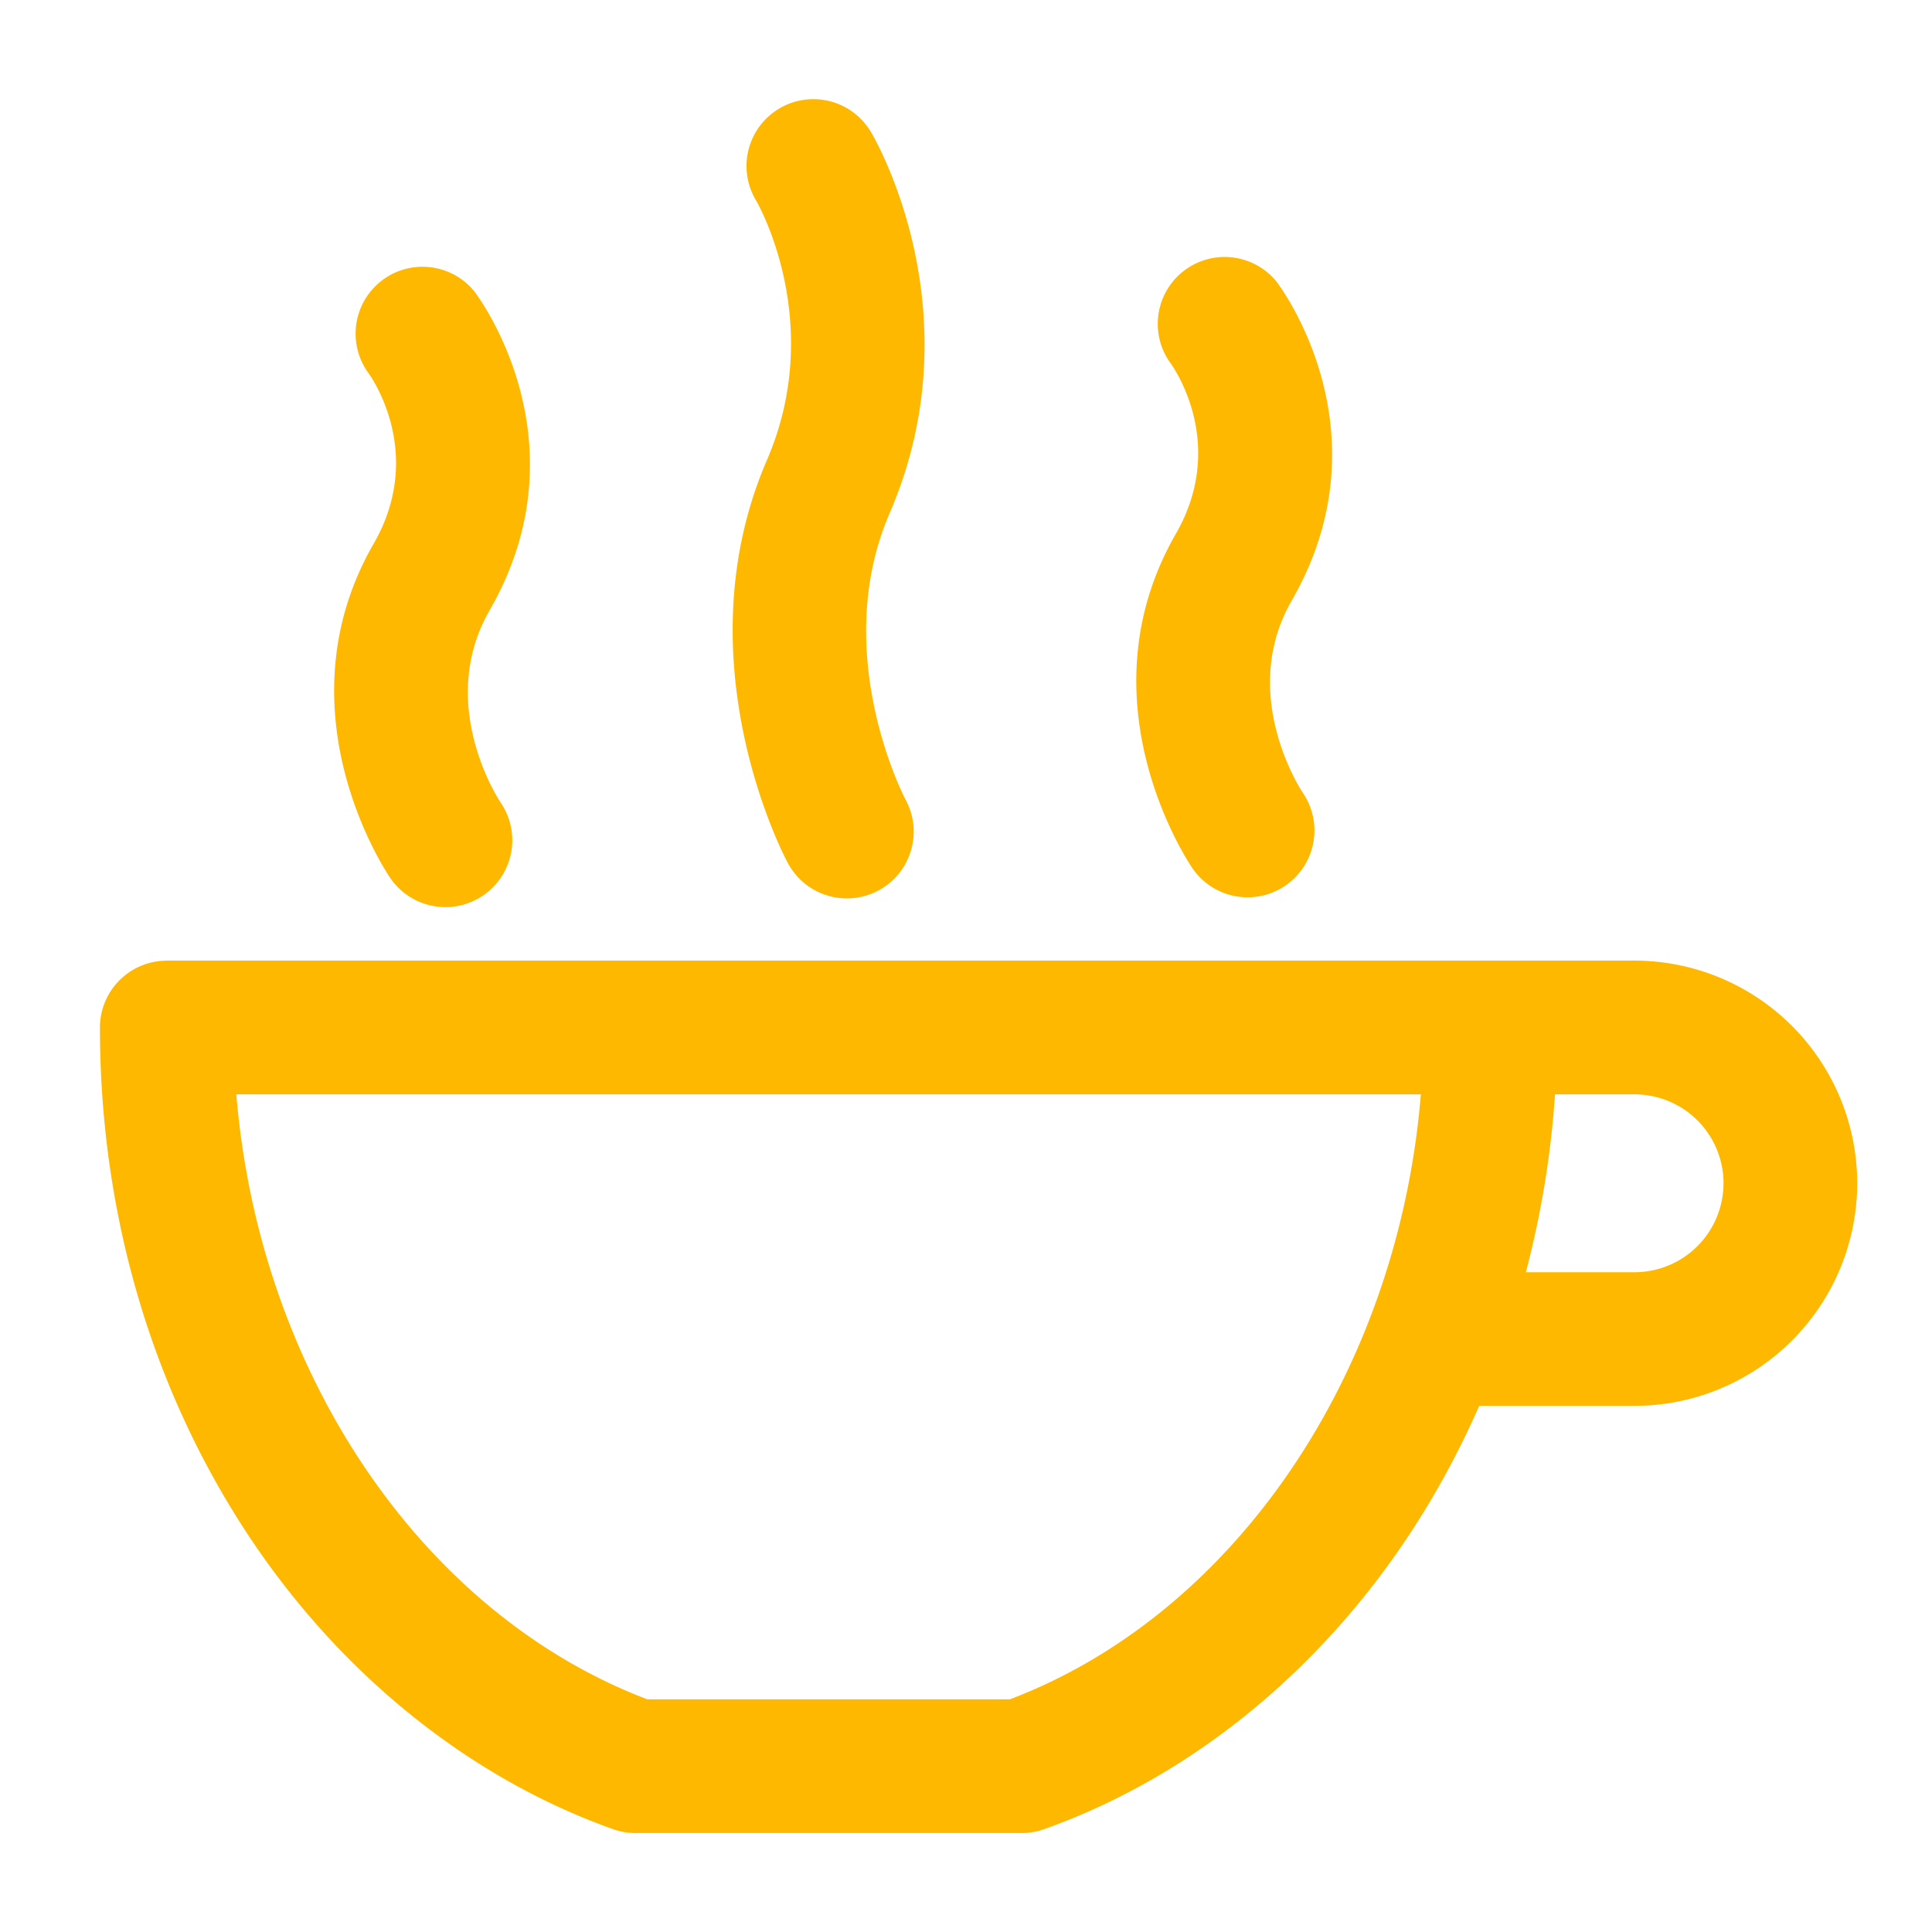 <svg width="58" height="58" fill="none" xmlns="http://www.w3.org/2000/svg"><path d="M5.007 28.84A2.007 2.007 0 003 30.845c0 5.455 1.487 10.646 4.302 15.01 2.758 4.276 6.702 7.493 11.104 9.058.216.076.443.116.672.116h11.594c.229 0 .456-.04.672-.116 4.403-1.565 8.347-4.782 11.105-9.059.748-1.16 1.4-2.381 1.958-3.649h4.664a6.691 6.691 0 006.684-6.683 6.691 6.691 0 00-6.684-6.684H5.007zm46.734 6.683a2.673 2.673 0 01-2.67 2.67h-3.264c.456-1.727.752-3.514.876-5.34h2.389a2.673 2.673 0 012.67 2.67zm-9.086-2.67c-.681 8.326-5.55 15.584-12.34 18.163h-10.88c-6.79-2.58-11.658-9.837-12.34-18.163h35.56zm-30.94-6.496a2.005 2.005 0 002.79.524 2.007 2.007 0 00.524-2.789c-.02-.029-1.963-2.933-.331-5.77 2.911-5.06-.32-9.395-.46-9.577a2.008 2.008 0 00-3.19 2.436c.018.024 1.766 2.368.17 5.14-2.875 4.997.358 9.832.497 10.036zm11.918-.485a2.007 2.007 0 103.543-1.885c-.022-.043-2.284-4.38-.47-8.578 2.594-6.002-.418-11.206-.548-11.425a2.007 2.007 0 10-3.453 2.046c.021.036 2.108 3.642.317 7.787-2.571 5.95.48 11.809.611 12.055zm12.163.19a2.005 2.005 0 002.79.525 2.007 2.007 0 00.524-2.79c-.02-.029-1.963-2.933-.331-5.769 2.911-5.06-.32-9.395-.46-9.577a2.008 2.008 0 00-3.19 2.436c.018.023 1.766 2.367.17 5.14-2.874 4.996.358 9.832.497 10.035z" fill="#FFB800"/></svg>
